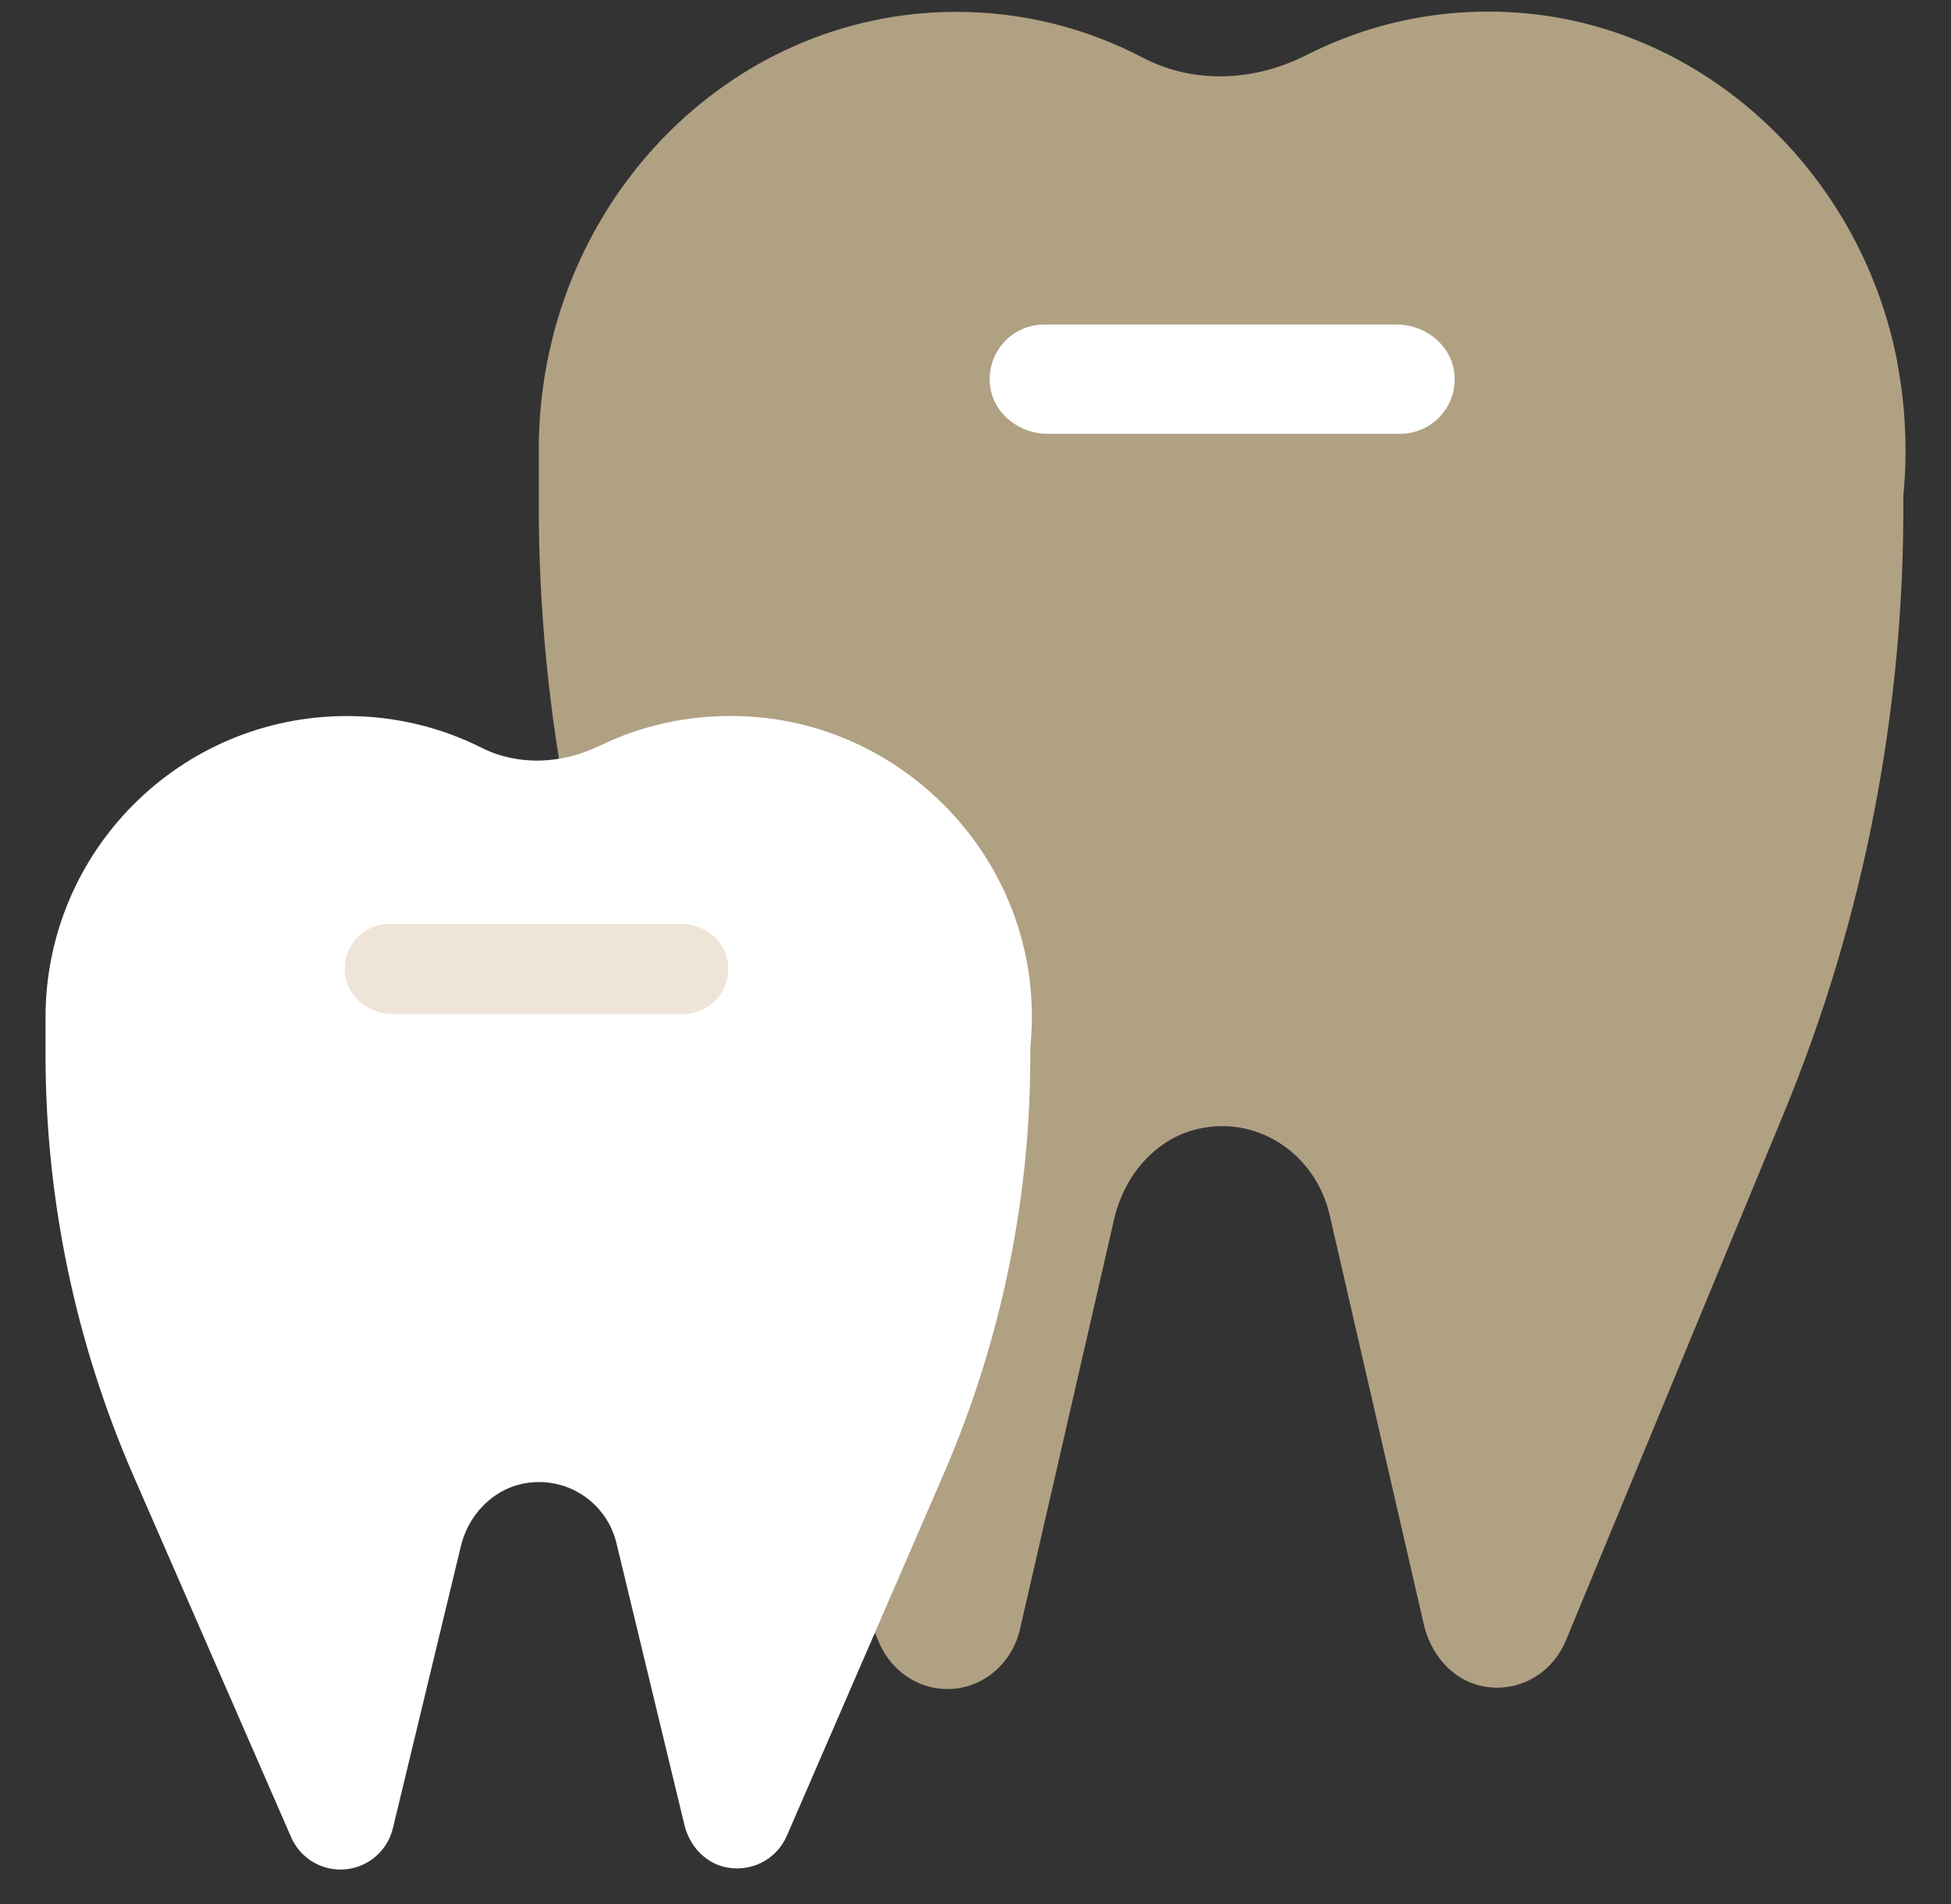 <svg width="42" height="41" viewBox="0 0 42 41" fill="none" xmlns="http://www.w3.org/2000/svg">
<rect x="0" y="0" width="42" height="41" fill="#333333" stroke="none"/>
<path d="M40.843 7.789C40.055 3.715 36.72 0.606 32.765 0.28C31.095 0.143 29.512 0.48 28.122 1.187C27.009 1.751 25.713 1.819 24.606 1.244C23.398 0.612 22.034 0.255 20.589 0.255C15.621 0.255 11.598 4.479 11.598 9.691C11.598 9.766 11.598 9.847 11.598 9.922C11.598 9.991 11.598 10.054 11.598 10.123V10.873C11.598 15.397 12.486 19.865 14.207 24.013L18.918 35.351C19.175 35.964 19.75 36.364 20.395 36.364C21.14 36.364 21.784 35.833 21.959 35.069L23.986 26.241C24.206 25.29 24.894 24.501 25.807 24.301C27.102 24.013 28.323 24.864 28.623 26.153L30.65 34.969C30.794 35.589 31.22 36.114 31.808 36.277C32.609 36.496 33.397 36.07 33.71 35.319L38.39 23.994C40.13 19.796 41.006 15.259 40.974 10.679C41.062 9.753 41.031 8.796 40.843 7.807V7.789Z" fill="#B1A183"/>
<path d="M30.139 9.34H22.549C21.936 9.34 21.373 8.896 21.311 8.283C21.242 7.575 21.792 6.987 22.481 6.987H30.07C30.683 6.987 31.247 7.432 31.309 8.045C31.378 8.752 30.827 9.34 30.139 9.34Z" fill="white"/>
<path d="M22.085 20.603C21.516 17.8 19.107 15.66 16.254 15.435C15.046 15.341 13.901 15.572 12.9 16.06C12.099 16.448 11.161 16.498 10.366 16.098C9.496 15.66 8.508 15.416 7.469 15.416C3.884 15.416 0.98 18.319 0.98 21.904C0.98 21.954 0.98 22.011 0.98 22.061C0.98 22.105 0.98 22.155 0.98 22.198V22.712C0.98 25.821 1.625 28.9 2.864 31.753L6.268 39.555C6.455 39.981 6.868 40.25 7.331 40.25C7.869 40.25 8.332 39.881 8.458 39.361L9.922 33.286C10.078 32.635 10.579 32.091 11.236 31.947C12.174 31.747 13.056 32.335 13.269 33.217L14.733 39.286C14.834 39.712 15.146 40.075 15.566 40.187C16.141 40.337 16.711 40.043 16.936 39.53L20.315 31.734C21.566 28.843 22.204 25.721 22.179 22.574C22.242 21.936 22.223 21.279 22.085 20.597V20.603Z" fill="white"/>
<path d="M14.71 21.829H8.447C7.94 21.829 7.477 21.466 7.427 20.96C7.37 20.378 7.821 19.89 8.39 19.89H14.653C15.16 19.89 15.623 20.253 15.673 20.759C15.73 21.341 15.279 21.829 14.71 21.829Z" fill="#EEE4D8"/>
</svg>
